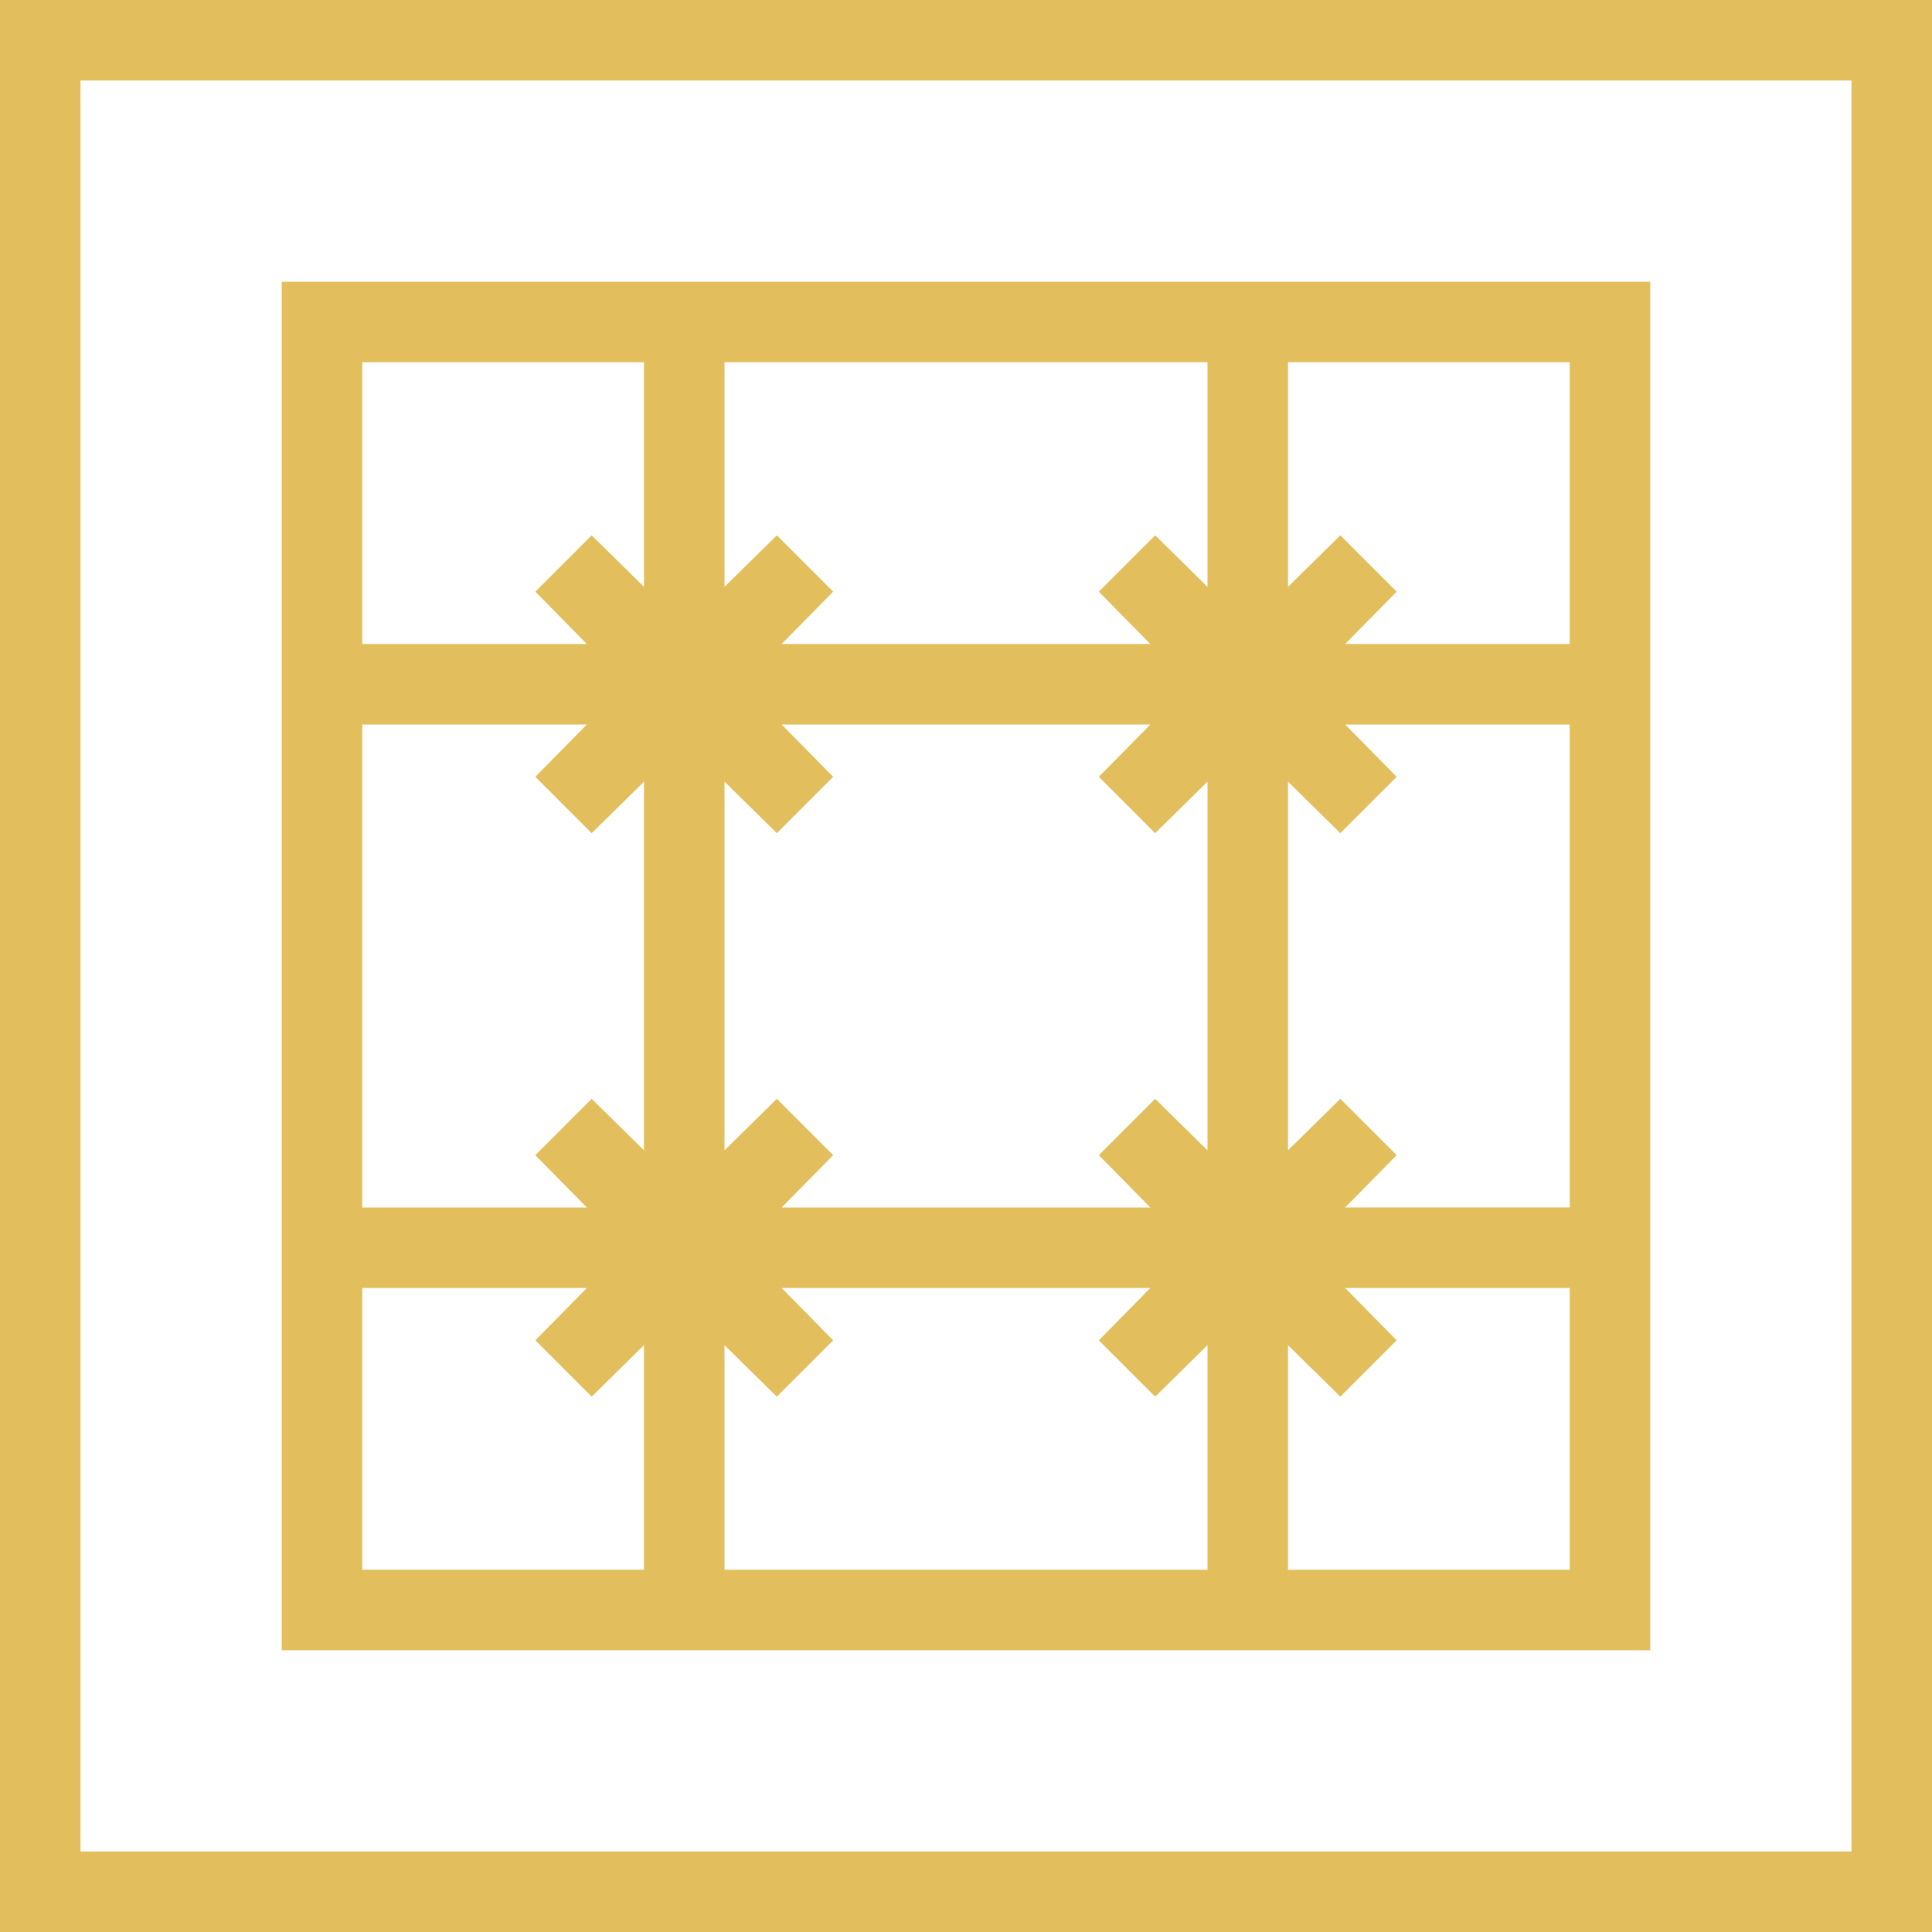 <?xml version="1.0" encoding="UTF-8"?> <svg xmlns="http://www.w3.org/2000/svg" id="Layer_1" data-name="Layer 1" viewBox="0 0 24 24"><defs><style>.cls-1{fill:#e3be5d;}</style></defs><path class="cls-1" d="M0,24V0H24V24ZM23,1H1V23H23ZM20.5,20.5H3.5V3.5h17Zm-16-1H8V16.71l-.65.64-.7-.7L7.29,16H4.5ZM8,4.5H4.5V8H7.29l-.64-.65.7-.7L8,7.29Zm-.65,5.85-.7-.7L7.29,9H4.5v6H7.29l-.64-.65.7-.7.65.64V9.71ZM15,4.5H9V7.29l.65-.64.7.7L9.71,8h4.58l-.64-.65.7-.7.65.64Zm0,5.21-.65.64-.7-.7L14.29,9H9.71l.64.65-.7.7L9,9.71v4.58l.65-.64.7.7L9.71,15h4.58l-.64-.65.7-.7.65.64Zm0,7-.65.64-.7-.7.64-.65H9.71l.64.65-.7.7L9,16.71V19.5h6ZM19.5,4.5H16V7.29l.65-.64.7.7L16.71,8H19.5Zm0,4.5H16.71l.64.65-.7.7L16,9.71v4.58l.65-.64.7.7-.64.65H19.5Zm0,7H16.71l.64.65-.7.7L16,16.71V19.5h3.5Z"></path></svg> 